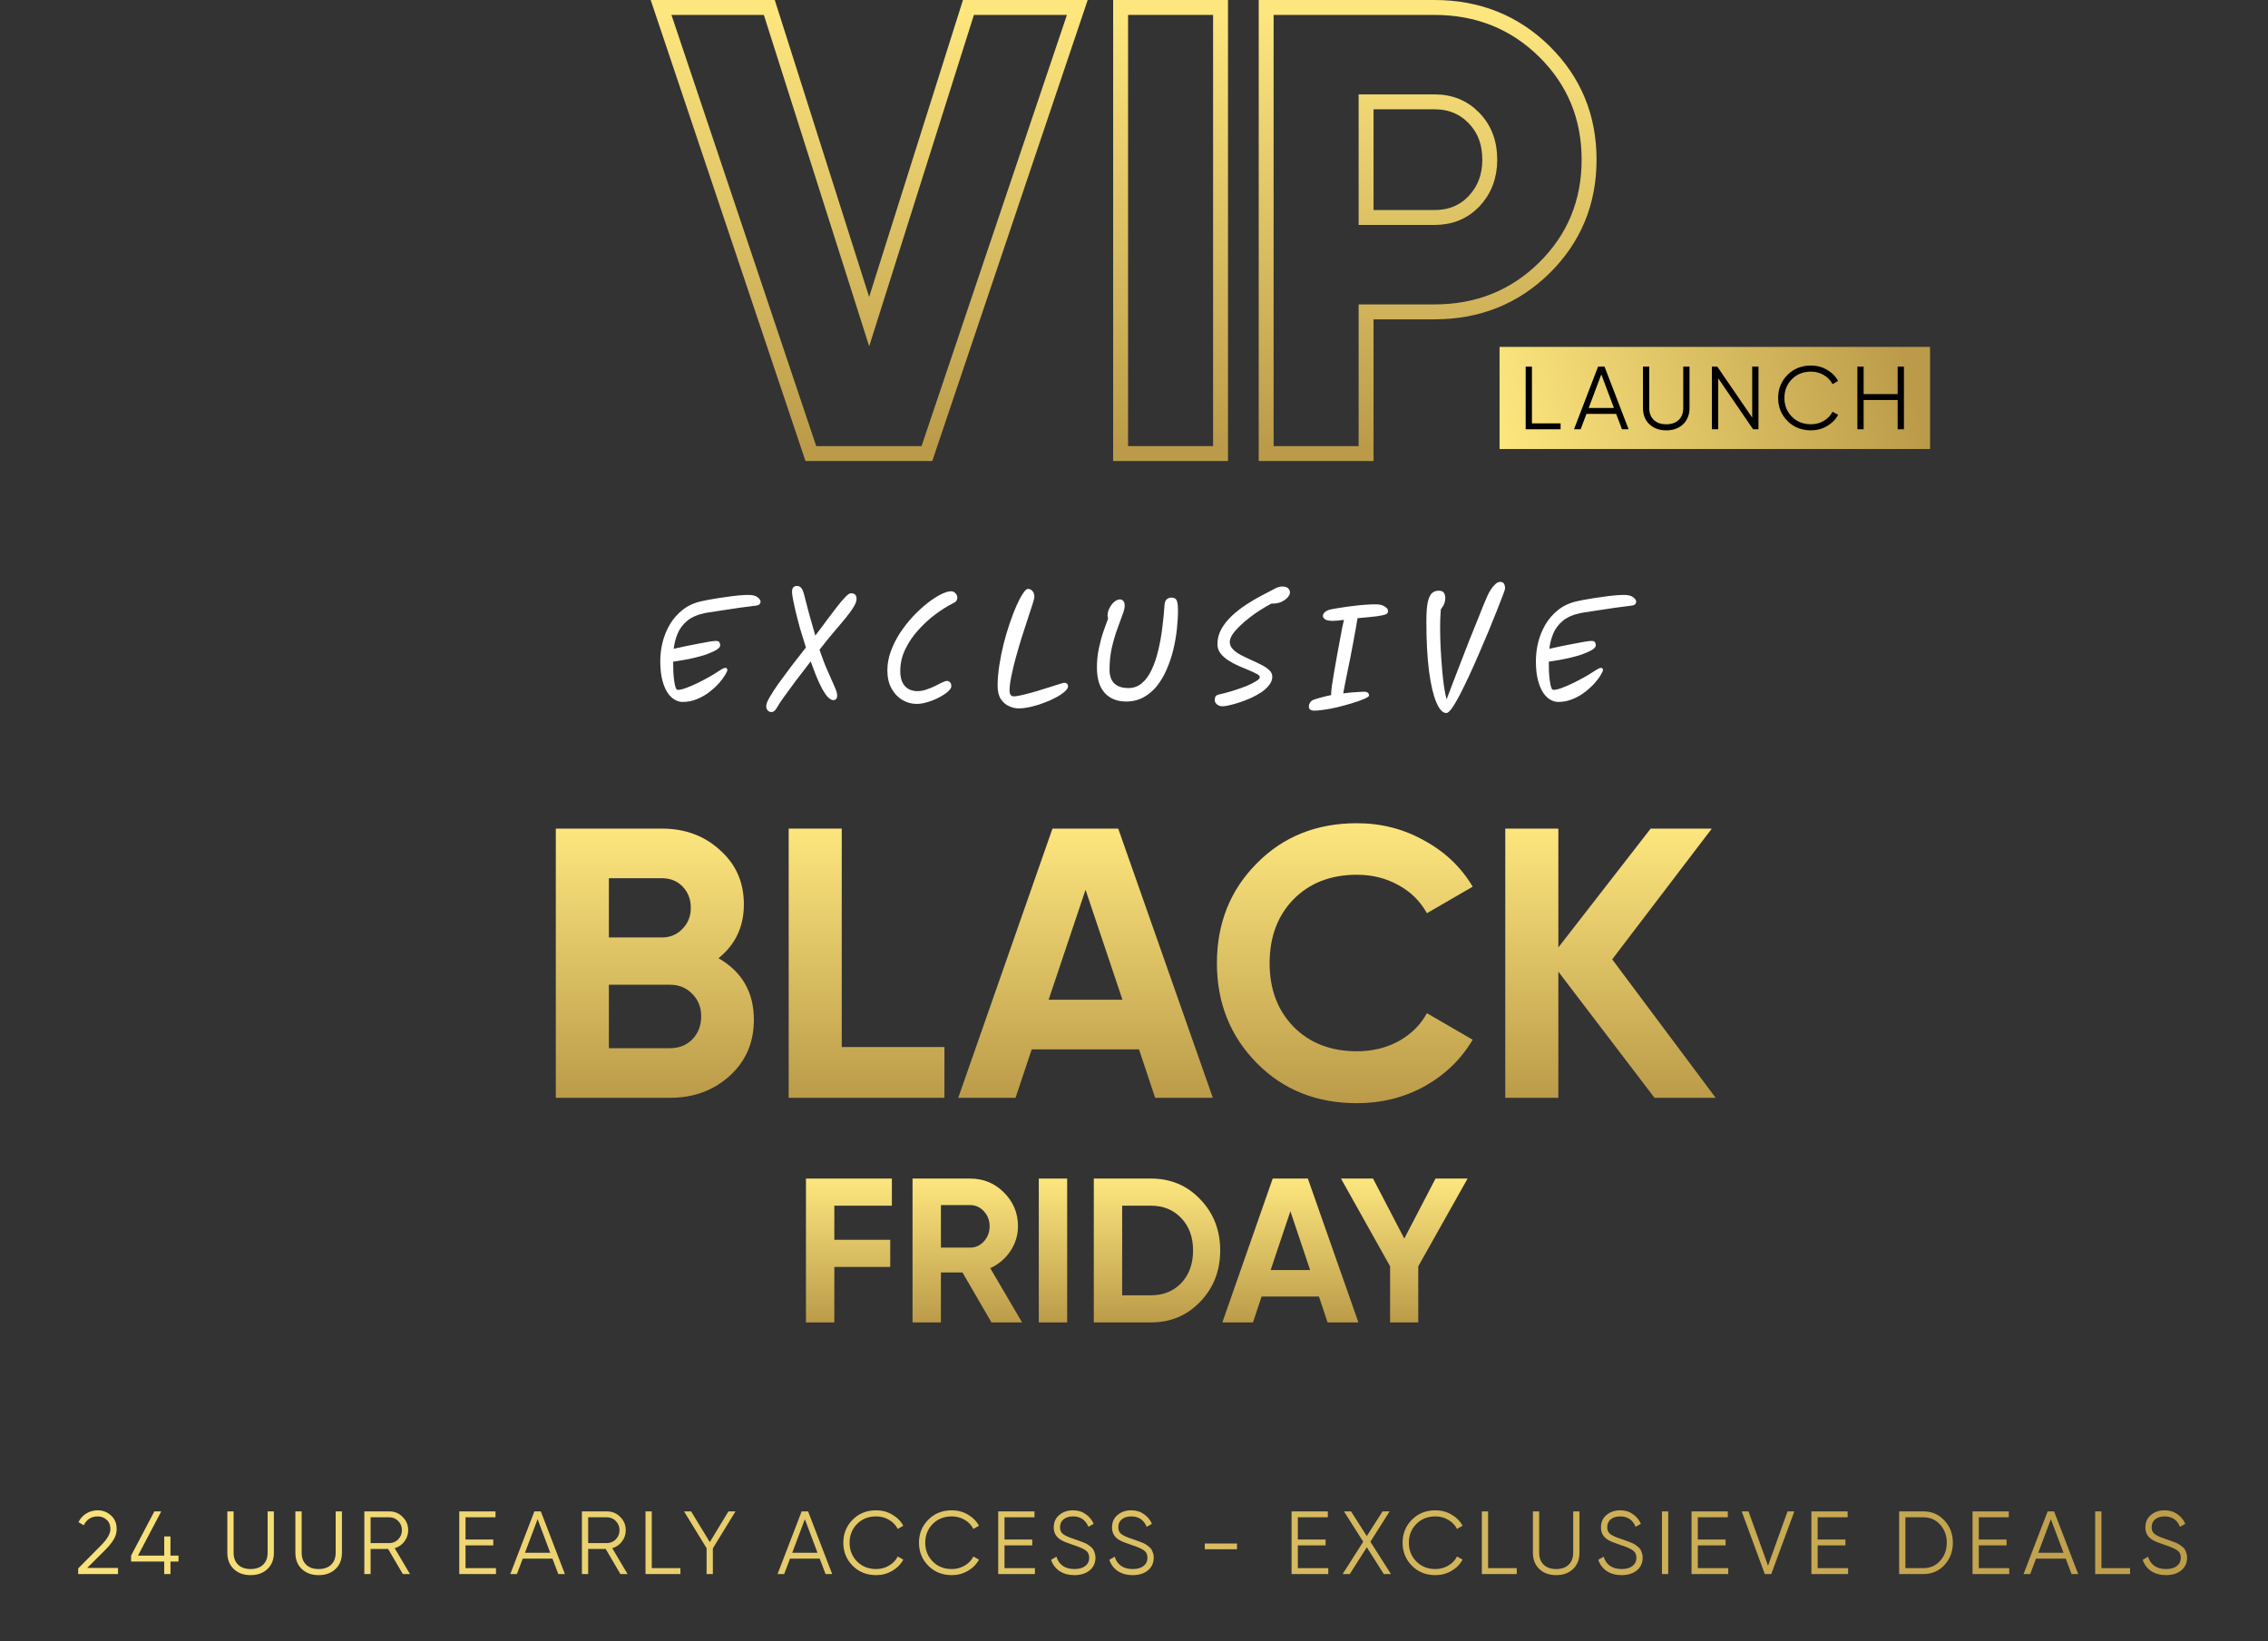 <svg width="608" height="440" viewBox="0 0 608 440" fill="none" xmlns="http://www.w3.org/2000/svg">
<rect x="0" y="0" width="608" height="440" fill="#333333" stroke="none"/>
<path d="M364.218 121.598H366.218V119.598V83.616H384.53C396.15 83.616 406.02 79.683 414.008 71.811C421.995 63.94 425.999 54.23 425.999 42.808C425.999 31.386 421.995 21.677 414.008 13.805C406.02 5.933 396.15 2 384.53 2H341.429H339.429V4V119.598V121.598H341.429H364.218ZM399.375 42.808C399.375 47.282 397.953 50.964 395.136 53.98C392.345 56.862 388.859 58.313 384.53 58.313H366.218V27.303H384.53C388.865 27.303 392.354 28.758 395.148 31.647C397.941 34.538 399.375 38.204 399.375 42.808Z" stroke="url(#paint0_linear_239_47)" stroke-width="4"/>
<path d="M302.411 2H300.411V4V119.598V121.598H302.411H325.201H327.201V119.598V4V2H325.201H302.411Z" stroke="url(#paint1_linear_239_47)" stroke-width="4"/>
<path d="M216.912 120.235L217.37 121.598H218.808H247.047H248.483L248.942 120.237L287.915 4.639L288.805 2H286.02H261.084H259.618L259.177 3.397L233.004 86.225L206.677 3.394L206.234 2H204.771H180H177.219L178.104 4.637L216.912 120.235Z" stroke="url(#paint2_linear_239_47)" stroke-width="4"/>
<rect width="115.402" height="27.376" transform="translate(402 93)" fill="url(#paint3_linear_239_47)"/>
<path d="M508.722 98.288H510.402V115.088H508.722V107.24H499.602V115.088H497.922V98.288H499.602V105.656H508.722V98.288Z" fill="black"/>
<path d="M485.488 115.376C482.944 115.376 480.84 114.536 479.176 112.856C477.512 111.176 476.68 109.12 476.68 106.688C476.68 104.256 477.512 102.2 479.176 100.52C480.84 98.84 482.944 98 485.488 98C487.04 98 488.464 98.376 489.76 99.128C491.056 99.864 492.056 100.864 492.76 102.128L491.272 102.992C490.744 101.968 489.96 101.152 488.92 100.544C487.88 99.936 486.736 99.632 485.488 99.632C483.392 99.632 481.68 100.312 480.352 101.672C479.024 103.032 478.36 104.704 478.36 106.688C478.36 108.672 479.024 110.344 480.352 111.704C481.68 113.064 483.392 113.744 485.488 113.744C486.736 113.744 487.88 113.44 488.92 112.832C489.96 112.224 490.744 111.408 491.272 110.384L492.76 111.224C492.072 112.488 491.072 113.496 489.76 114.248C488.464 115 487.04 115.376 485.488 115.376Z" fill="black"/>
<path d="M469.727 98.288H471.407V115.088H469.967L460.607 101.408V115.088H458.927V98.288H460.367L469.727 111.968V98.288Z" fill="black"/>
<path d="M451.194 113.744C450.042 114.832 448.538 115.376 446.682 115.376C444.826 115.376 443.322 114.832 442.17 113.744C441.018 112.656 440.442 111.2 440.442 109.376V98.288H442.122V109.376C442.122 110.72 442.522 111.784 443.322 112.568C444.122 113.352 445.242 113.744 446.682 113.744C448.122 113.744 449.242 113.352 450.042 112.568C450.842 111.784 451.242 110.72 451.242 109.376V98.288H452.922V109.376C452.922 111.2 452.346 112.656 451.194 113.744Z" fill="black"/>
<path d="M434.818 115.088L433.258 110.96H425.29L423.73 115.088H421.954L428.41 98.288H430.138L436.594 115.088H434.818ZM425.89 109.376H432.658L429.274 100.376L425.89 109.376Z" fill="black"/>
<path d="M410.68 113.504H418.36V115.088H409V98.288H410.68V113.504Z" fill="black"/>
<path d="M20.96 422V420.488L27.008 414.392C28.736 412.664 29.6 411.184 29.6 409.952C29.6 408.88 29.264 408.048 28.592 407.456C27.936 406.848 27.144 406.544 26.216 406.544C24.488 406.544 23.232 407.336 22.448 408.92L21.032 408.08C21.56 407.04 22.28 406.256 23.192 405.728C24.104 405.184 25.112 404.912 26.216 404.912C27.56 404.912 28.736 405.368 29.744 406.28C30.768 407.176 31.28 408.4 31.28 409.952C31.28 410.928 31.008 411.864 30.464 412.76C29.92 413.656 29.152 414.6 28.16 415.592L23.36 420.368H31.64V422H20.96ZM47.861 417.056V418.64H45.701V422H44.021V418.64H35.141V417.056L41.381 405.2H43.229L36.989 417.056H44.021V411.92H45.701V417.056H47.861ZM71.695 420.656C70.543 421.744 69.038 422.288 67.183 422.288C65.326 422.288 63.822 421.744 62.67 420.656C61.519 419.568 60.943 418.112 60.943 416.288V405.2H62.623V416.288C62.623 417.632 63.023 418.696 63.822 419.48C64.623 420.264 65.743 420.656 67.183 420.656C68.623 420.656 69.743 420.264 70.543 419.48C71.343 418.696 71.743 417.632 71.743 416.288V405.2H73.422V416.288C73.422 418.112 72.847 419.568 71.695 420.656ZM89.938 420.656C88.786 421.744 87.282 422.288 85.426 422.288C83.57 422.288 82.066 421.744 80.914 420.656C79.762 419.568 79.186 418.112 79.186 416.288V405.2H80.866V416.288C80.866 417.632 81.266 418.696 82.066 419.48C82.866 420.264 83.986 420.656 85.426 420.656C86.866 420.656 87.986 420.264 88.786 419.48C89.586 418.696 89.986 417.632 89.986 416.288V405.2H91.666V416.288C91.666 418.112 91.09 419.568 89.938 420.656ZM107.99 422L104.054 415.28H99.35V422H97.67V405.2H104.39C105.782 405.2 106.966 405.696 107.942 406.688C108.934 407.664 109.43 408.848 109.43 410.24C109.43 411.376 109.086 412.392 108.398 413.288C107.726 414.168 106.862 414.76 105.806 415.064L109.91 422H107.99ZM99.35 406.784V413.696H104.39C105.318 413.696 106.11 413.36 106.766 412.688C107.422 412 107.75 411.184 107.75 410.24C107.75 409.28 107.422 408.464 106.766 407.792C106.11 407.12 105.318 406.784 104.39 406.784H99.35ZM124.798 420.416H132.958V422H123.118V405.2H132.838V406.784H124.798V412.736H132.238V414.32H124.798V420.416ZM149.663 422L148.103 417.872H140.135L138.575 422H136.799L143.255 405.2H144.983L151.439 422H149.663ZM140.735 416.288H147.503L144.119 407.288L140.735 416.288ZM166.317 422L162.381 415.28H157.677V422H155.997V405.2H162.717C164.109 405.2 165.293 405.696 166.269 406.688C167.261 407.664 167.757 408.848 167.757 410.24C167.757 411.376 167.413 412.392 166.725 413.288C166.053 414.168 165.189 414.76 164.133 415.064L168.237 422H166.317ZM157.677 406.784V413.696H162.717C163.645 413.696 164.437 413.36 165.093 412.688C165.749 412 166.077 411.184 166.077 410.24C166.077 409.28 165.749 408.464 165.093 407.792C164.437 407.12 163.645 406.784 162.717 406.784H157.677ZM174.725 420.416H182.405V422H173.045V405.2H174.725V420.416ZM197.174 405.2L191.102 415.112V422H189.422V415.064L183.374 405.2H185.27L190.286 413.432L195.278 405.2H197.174ZM221.312 422L219.752 417.872H211.784L210.224 422H208.448L214.904 405.2H216.632L223.088 422H221.312ZM212.384 416.288H219.152L215.768 407.288L212.384 416.288ZM234.884 422.288C232.34 422.288 230.236 421.448 228.572 419.768C226.908 418.088 226.076 416.032 226.076 413.6C226.076 411.168 226.908 409.112 228.572 407.432C230.236 405.752 232.34 404.912 234.884 404.912C236.436 404.912 237.86 405.288 239.156 406.04C240.452 406.776 241.452 407.776 242.156 409.04L240.668 409.904C240.14 408.88 239.356 408.064 238.316 407.456C237.276 406.848 236.132 406.544 234.884 406.544C232.788 406.544 231.076 407.224 229.748 408.584C228.42 409.944 227.756 411.616 227.756 413.6C227.756 415.584 228.42 417.256 229.748 418.616C231.076 419.976 232.788 420.656 234.884 420.656C236.132 420.656 237.276 420.352 238.316 419.744C239.356 419.136 240.14 418.32 240.668 417.296L242.156 418.136C241.468 419.4 240.468 420.408 239.156 421.16C237.86 421.912 236.436 422.288 234.884 422.288ZM255.166 422.288C252.622 422.288 250.518 421.448 248.854 419.768C247.19 418.088 246.358 416.032 246.358 413.6C246.358 411.168 247.19 409.112 248.854 407.432C250.518 405.752 252.622 404.912 255.166 404.912C256.718 404.912 258.142 405.288 259.438 406.04C260.734 406.776 261.734 407.776 262.438 409.04L260.95 409.904C260.422 408.88 259.638 408.064 258.598 407.456C257.558 406.848 256.414 406.544 255.166 406.544C253.07 406.544 251.358 407.224 250.03 408.584C248.702 409.944 248.038 411.616 248.038 413.6C248.038 415.584 248.702 417.256 250.03 418.616C251.358 419.976 253.07 420.656 255.166 420.656C256.414 420.656 257.558 420.352 258.598 419.744C259.638 419.136 260.422 418.32 260.95 417.296L262.438 418.136C261.75 419.4 260.75 420.408 259.438 421.16C258.142 421.912 256.718 422.288 255.166 422.288ZM269.281 420.416H277.441V422H267.601V405.2H277.321V406.784H269.281V412.736H276.721V414.32H269.281V420.416ZM288.008 422.288C286.472 422.288 285.152 421.928 284.048 421.208C282.96 420.472 282.2 419.464 281.768 418.184L283.208 417.344C283.512 418.384 284.072 419.2 284.888 419.792C285.704 420.368 286.752 420.656 288.032 420.656C289.28 420.656 290.248 420.384 290.936 419.84C291.64 419.28 291.992 418.544 291.992 417.632C291.992 416.752 291.672 416.088 291.032 415.64C290.392 415.192 289.336 414.728 287.864 414.248C286.12 413.672 284.968 413.208 284.408 412.856C283.128 412.088 282.488 410.976 282.488 409.52C282.488 408.096 282.984 406.976 283.976 406.16C284.968 405.328 286.192 404.912 287.648 404.912C288.96 404.912 290.096 405.256 291.056 405.944C292.016 406.616 292.728 407.48 293.192 408.536L291.776 409.328C291.008 407.472 289.632 406.544 287.648 406.544C286.608 406.544 285.768 406.8 285.128 407.312C284.488 407.824 284.168 408.536 284.168 409.448C284.168 410.28 284.456 410.904 285.032 411.32C285.608 411.736 286.56 412.16 287.888 412.592C288.496 412.8 288.928 412.952 289.184 413.048C289.456 413.128 289.84 413.272 290.336 413.48C290.848 413.672 291.224 413.848 291.464 414.008C291.704 414.152 291.992 414.36 292.328 414.632C292.68 414.888 292.928 415.152 293.072 415.424C293.232 415.68 293.368 416 293.48 416.384C293.608 416.752 293.672 417.152 293.672 417.584C293.672 419.008 293.152 420.152 292.112 421.016C291.072 421.864 289.704 422.288 288.008 422.288ZM303.627 422.288C302.091 422.288 300.771 421.928 299.667 421.208C298.579 420.472 297.819 419.464 297.387 418.184L298.827 417.344C299.131 418.384 299.691 419.2 300.507 419.792C301.323 420.368 302.371 420.656 303.651 420.656C304.899 420.656 305.867 420.384 306.555 419.84C307.259 419.28 307.611 418.544 307.611 417.632C307.611 416.752 307.291 416.088 306.651 415.64C306.011 415.192 304.955 414.728 303.483 414.248C301.739 413.672 300.587 413.208 300.027 412.856C298.747 412.088 298.107 410.976 298.107 409.52C298.107 408.096 298.603 406.976 299.595 406.16C300.587 405.328 301.811 404.912 303.267 404.912C304.579 404.912 305.715 405.256 306.675 405.944C307.635 406.616 308.347 407.48 308.811 408.536L307.395 409.328C306.627 407.472 305.251 406.544 303.267 406.544C302.227 406.544 301.387 406.8 300.747 407.312C300.107 407.824 299.787 408.536 299.787 409.448C299.787 410.28 300.075 410.904 300.651 411.32C301.227 411.736 302.179 412.16 303.507 412.592C304.115 412.8 304.547 412.952 304.803 413.048C305.075 413.128 305.459 413.272 305.955 413.48C306.467 413.672 306.843 413.848 307.083 414.008C307.323 414.152 307.611 414.36 307.947 414.632C308.299 414.888 308.547 415.152 308.691 415.424C308.851 415.68 308.987 416 309.099 416.384C309.227 416.752 309.291 417.152 309.291 417.584C309.291 419.008 308.771 420.152 307.731 421.016C306.691 421.864 305.323 422.288 303.627 422.288ZM322.975 415.352V413.816H331.615V415.352H322.975ZM347.923 420.416H356.083V422H346.243V405.2H355.963V406.784H347.923V412.736H355.363V414.32H347.923V420.416ZM372.89 422H370.97L366.41 414.824L361.85 422H359.93L365.45 413.336L360.29 405.2H362.186L366.41 411.824L370.634 405.2H372.53L367.37 413.336L372.89 422ZM384.813 422.288C382.269 422.288 380.165 421.448 378.501 419.768C376.837 418.088 376.005 416.032 376.005 413.6C376.005 411.168 376.837 409.112 378.501 407.432C380.165 405.752 382.269 404.912 384.813 404.912C386.365 404.912 387.789 405.288 389.085 406.04C390.381 406.776 391.381 407.776 392.085 409.04L390.597 409.904C390.069 408.88 389.285 408.064 388.245 407.456C387.205 406.848 386.061 406.544 384.813 406.544C382.717 406.544 381.005 407.224 379.677 408.584C378.349 409.944 377.685 411.616 377.685 413.6C377.685 415.584 378.349 417.256 379.677 418.616C381.005 419.976 382.717 420.656 384.813 420.656C386.061 420.656 387.205 420.352 388.245 419.744C389.285 419.136 390.069 418.32 390.597 417.296L392.085 418.136C391.397 419.4 390.397 420.408 389.085 421.16C387.789 421.912 386.365 422.288 384.813 422.288ZM398.928 420.416H406.608V422H397.248V405.2H398.928V420.416ZM421.691 420.656C420.539 421.744 419.035 422.288 417.179 422.288C415.323 422.288 413.819 421.744 412.667 420.656C411.515 419.568 410.939 418.112 410.939 416.288V405.2H412.619V416.288C412.619 417.632 413.019 418.696 413.819 419.48C414.619 420.264 415.739 420.656 417.179 420.656C418.619 420.656 419.739 420.264 420.539 419.48C421.339 418.696 421.739 417.632 421.739 416.288V405.2H423.419V416.288C423.419 418.112 422.843 419.568 421.691 420.656ZM434.703 422.288C433.167 422.288 431.847 421.928 430.743 421.208C429.655 420.472 428.895 419.464 428.463 418.184L429.903 417.344C430.207 418.384 430.767 419.2 431.583 419.792C432.399 420.368 433.447 420.656 434.727 420.656C435.975 420.656 436.943 420.384 437.631 419.84C438.335 419.28 438.687 418.544 438.687 417.632C438.687 416.752 438.367 416.088 437.727 415.64C437.087 415.192 436.031 414.728 434.559 414.248C432.815 413.672 431.663 413.208 431.103 412.856C429.823 412.088 429.183 410.976 429.183 409.52C429.183 408.096 429.679 406.976 430.671 406.16C431.663 405.328 432.887 404.912 434.343 404.912C435.655 404.912 436.791 405.256 437.751 405.944C438.711 406.616 439.423 407.48 439.887 408.536L438.471 409.328C437.703 407.472 436.327 406.544 434.343 406.544C433.303 406.544 432.463 406.8 431.823 407.312C431.183 407.824 430.863 408.536 430.863 409.448C430.863 410.28 431.151 410.904 431.727 411.32C432.303 411.736 433.255 412.16 434.583 412.592C435.191 412.8 435.623 412.952 435.879 413.048C436.151 413.128 436.535 413.272 437.031 413.48C437.543 413.672 437.919 413.848 438.159 414.008C438.399 414.152 438.687 414.36 439.023 414.632C439.375 414.888 439.623 415.152 439.767 415.424C439.927 415.68 440.063 416 440.175 416.384C440.303 416.752 440.367 417.152 440.367 417.584C440.367 419.008 439.847 420.152 438.807 421.016C437.767 421.864 436.399 422.288 434.703 422.288ZM445.534 405.2H447.214V422H445.534V405.2ZM455.145 420.416H463.305V422H453.465V405.2H463.185V406.784H455.145V412.736H462.585V414.32H455.145V420.416ZM473.104 422L466.912 405.2H468.736L473.968 419.768L479.2 405.2H481.024L474.832 422H473.104ZM487.273 420.416H495.433V422H485.593V405.2H495.313V406.784H487.273V412.736H494.713V414.32H487.273V420.416ZM515.6 405.2C517.888 405.2 519.776 406.016 521.264 407.648C522.768 409.264 523.52 411.248 523.52 413.6C523.52 415.952 522.768 417.944 521.264 419.576C519.776 421.192 517.888 422 515.6 422H509.12V405.2H515.6ZM515.6 420.416C517.44 420.416 518.944 419.76 520.112 418.448C521.296 417.136 521.888 415.52 521.888 413.6C521.888 411.68 521.296 410.064 520.112 408.752C518.944 407.44 517.44 406.784 515.6 406.784H510.8V420.416H515.6ZM530.473 420.416H538.633V422H528.793V405.2H538.513V406.784H530.473V412.736H537.913V414.32H530.473V420.416ZM555.338 422L553.778 417.872H545.81L544.25 422H542.474L548.93 405.2H550.658L557.114 422H555.338ZM546.41 416.288H553.178L549.794 407.288L546.41 416.288ZM563.352 420.416H571.032V422H561.672V405.2H563.352V420.416ZM580.648 422.288C579.112 422.288 577.792 421.928 576.688 421.208C575.6 420.472 574.84 419.464 574.408 418.184L575.848 417.344C576.152 418.384 576.712 419.2 577.528 419.792C578.344 420.368 579.392 420.656 580.672 420.656C581.92 420.656 582.888 420.384 583.576 419.84C584.28 419.28 584.632 418.544 584.632 417.632C584.632 416.752 584.312 416.088 583.672 415.64C583.032 415.192 581.976 414.728 580.504 414.248C578.76 413.672 577.608 413.208 577.048 412.856C575.768 412.088 575.128 410.976 575.128 409.52C575.128 408.096 575.624 406.976 576.616 406.16C577.608 405.328 578.832 404.912 580.288 404.912C581.6 404.912 582.736 405.256 583.696 405.944C584.656 406.616 585.368 407.48 585.832 408.536L584.416 409.328C583.648 407.472 582.272 406.544 580.288 406.544C579.248 406.544 578.408 406.8 577.768 407.312C577.128 407.824 576.808 408.536 576.808 409.448C576.808 410.28 577.096 410.904 577.672 411.32C578.248 411.736 579.2 412.16 580.528 412.592C581.136 412.8 581.568 412.952 581.824 413.048C582.096 413.128 582.48 413.272 582.976 413.48C583.488 413.672 583.864 413.848 584.104 414.008C584.344 414.152 584.632 414.36 584.968 414.632C585.32 414.888 585.568 415.152 585.712 415.424C585.872 415.68 586.008 416 586.12 416.384C586.248 416.752 586.312 417.152 586.312 417.584C586.312 419.008 585.792 420.152 584.752 421.016C583.712 421.864 582.344 422.288 580.648 422.288Z" fill="url(#paint4_linear_239_47)"/>
<path d="M459.928 294.32H443.535L417.759 260.502V294.32H403.531V222.149H417.759V254.007L442.504 222.149H458.897L432.193 257.203L459.928 294.32Z" fill="url(#paint5_linear_239_47)"/>
<path d="M363.758 295.763C352.898 295.763 343.929 292.154 336.849 284.937C329.769 277.72 326.229 268.819 326.229 258.234C326.229 247.58 329.769 238.679 336.849 231.531C343.929 224.314 352.898 220.705 363.758 220.705C370.288 220.705 376.302 222.252 381.801 225.345C387.369 228.369 391.699 232.493 394.792 237.717L382.523 244.831C380.736 241.6 378.193 239.091 374.893 237.304C371.594 235.449 367.882 234.521 363.758 234.521C356.747 234.521 351.077 236.72 346.747 241.119C342.485 245.518 340.354 251.223 340.354 258.234C340.354 265.176 342.485 270.847 346.747 275.246C351.077 279.645 356.747 281.844 363.758 281.844C367.882 281.844 371.594 280.951 374.893 279.163C378.261 277.308 380.804 274.799 382.523 271.637L394.792 278.751C391.699 283.975 387.403 288.133 381.904 291.226C376.405 294.251 370.357 295.763 363.758 295.763Z" fill="url(#paint6_linear_239_47)"/>
<path d="M309.672 294.32L305.341 281.329H276.576L272.246 294.32H256.884L282.144 222.149H299.774L325.137 294.32H309.672ZM281.113 268.029H300.908L291.01 238.542L281.113 268.029Z" fill="url(#paint7_linear_239_47)"/>
<path d="M225.653 280.71H253.181V294.32H211.425V222.149H225.653V280.71Z" fill="url(#paint8_linear_239_47)"/>
<path d="M192.612 256.894C198.935 260.537 202.097 266.035 202.097 273.39C202.097 279.507 199.932 284.525 195.602 288.443C191.272 292.361 185.945 294.32 179.621 294.32H149V222.149H177.456C183.642 222.149 188.831 224.073 193.024 227.922C197.286 231.703 199.417 236.548 199.417 242.46C199.417 248.44 197.148 253.251 192.612 256.894ZM177.456 235.449H163.228V251.326H177.456C179.655 251.326 181.477 250.57 182.92 249.058C184.432 247.546 185.189 245.656 185.189 243.388C185.189 241.119 184.467 239.229 183.023 237.717C181.58 236.205 179.724 235.449 177.456 235.449ZM179.621 281.019C182.027 281.019 184.02 280.229 185.601 278.648C187.182 276.999 187.972 274.937 187.972 272.462C187.972 270.056 187.182 268.063 185.601 266.482C184.02 264.833 182.027 264.008 179.621 264.008H163.228V281.019H179.621Z" fill="url(#paint9_linear_239_47)"/>
<path d="M393.429 315.97L380.205 339.498V354.54H372.656V339.498L359.487 315.97H368.083L376.458 332.059L384.833 315.97H393.429Z" fill="url(#paint10_linear_239_47)"/>
<path d="M355.897 354.54L353.582 347.598H338.21L335.895 354.54H327.686L341.185 315.97H350.607L364.162 354.54H355.897ZM340.634 340.49H351.213L345.924 324.731L340.634 340.49Z" fill="url(#paint11_linear_239_47)"/>
<path d="M308.54 315.97C313.83 315.97 318.238 317.825 321.764 321.535C325.328 325.245 327.109 329.819 327.109 335.255C327.109 340.692 325.328 345.265 321.764 348.975C318.238 352.685 313.83 354.54 308.54 354.54H293.223V315.97H308.54ZM308.54 347.267C311.883 347.267 314.601 346.165 316.695 343.961C318.789 341.72 319.836 338.818 319.836 335.255C319.836 331.692 318.789 328.808 316.695 326.604C314.601 324.364 311.883 323.243 308.54 323.243H300.826V347.267H308.54Z" fill="url(#paint12_linear_239_47)"/>
<path d="M278.478 315.97H286.081V354.54H278.478V315.97Z" fill="url(#paint13_linear_239_47)"/>
<path d="M265.791 354.54L258.022 341.151H252.237V354.54H244.633V315.97H260.061C263.624 315.97 266.654 317.219 269.152 319.717C271.65 322.215 272.899 325.227 272.899 328.753C272.899 331.141 272.219 333.363 270.86 335.42C269.501 337.441 267.701 338.965 265.461 339.994L274.001 354.54H265.791ZM252.237 323.078V334.484H260.061C261.493 334.484 262.724 333.933 263.752 332.831C264.781 331.692 265.295 330.333 265.295 328.753C265.295 327.174 264.781 325.833 263.752 324.731C262.724 323.629 261.493 323.078 260.061 323.078H252.237Z" fill="url(#paint14_linear_239_47)"/>
<path d="M239.092 323.243H223.664V332.39H238.651V339.663H223.664V354.54H216.061V315.97H239.092V323.243Z" fill="url(#paint15_linear_239_47)"/>
<path d="M417.681 188.19C417.054 188.19 416.39 188.002 415.688 187.626C414.986 187.25 414.334 186.635 413.732 185.783C413.156 184.931 412.679 183.802 412.303 182.399C411.927 180.995 411.739 179.265 411.739 177.209C411.739 175.58 411.94 173.925 412.341 172.245C412.767 170.541 413.419 168.936 414.296 167.432C415.199 165.903 416.352 164.586 417.756 163.483C419.185 162.355 420.915 161.578 422.945 161.152C423.823 160.951 424.813 160.763 425.916 160.588C427.044 160.387 428.185 160.212 429.338 160.061C430.517 159.886 431.62 159.748 432.647 159.648C433.7 159.547 434.59 159.497 435.317 159.497C436.496 159.497 437.336 159.71 437.837 160.137C438.363 160.538 438.627 160.926 438.627 161.302C438.627 161.553 438.526 161.791 438.326 162.017C438.125 162.217 437.737 162.343 437.16 162.393C436.934 162.418 436.458 162.481 435.731 162.581C435.004 162.656 434.127 162.769 433.099 162.919C432.071 163.07 430.993 163.233 429.865 163.408C428.762 163.559 427.684 163.722 426.631 163.897C425.603 164.047 424.713 164.185 423.961 164.311C421.88 164.712 420.238 165.401 419.035 166.379C417.831 167.357 416.954 168.51 416.402 169.839C415.851 171.167 415.5 172.534 415.349 173.938C416.352 173.712 417.443 173.474 418.621 173.223C419.824 172.972 420.977 172.747 422.081 172.546C423.184 172.321 424.136 172.145 424.938 172.02C425.766 171.894 426.317 171.832 426.593 171.832C427.12 171.832 427.445 171.944 427.571 172.17C427.721 172.396 427.796 172.684 427.796 173.035C427.796 173.712 426.693 174.464 424.487 175.291C422.306 176.119 419.21 176.821 415.199 177.397C415.199 178.25 415.211 179.127 415.237 180.029C415.287 180.907 415.362 181.722 415.462 182.474C415.562 183.226 415.688 183.828 415.838 184.279C415.989 184.73 416.189 184.956 416.44 184.956C417.016 184.956 417.769 184.78 418.696 184.429C419.649 184.078 420.639 183.652 421.667 183.151C422.695 182.649 423.635 182.16 424.487 181.684C425.365 181.208 426.004 180.832 426.405 180.556C426.881 180.255 427.395 179.929 427.947 179.578C428.498 179.227 428.912 179.052 429.188 179.052C429.539 179.052 429.714 179.252 429.714 179.653C429.714 179.879 429.514 180.318 429.113 180.97C428.737 181.621 428.185 182.361 427.458 183.188C426.731 183.99 425.866 184.78 424.863 185.557C423.886 186.309 422.782 186.936 421.554 187.438C420.351 187.939 419.06 188.19 417.681 188.19Z" fill="white"/>
<path d="M387.719 191.16C386.766 191.16 385.876 190.208 385.049 188.302C384.247 186.422 383.595 183.652 383.093 179.992C382.617 176.307 382.379 171.819 382.379 166.529C382.379 164.298 382.504 162.593 382.755 161.415C383.031 160.237 383.407 159.435 383.883 159.008C384.384 158.582 384.974 158.369 385.651 158.369C386.378 158.369 386.854 158.557 387.079 158.933C387.33 159.309 387.456 159.786 387.456 160.362C387.456 160.763 387.38 161.202 387.23 161.678C387.08 162.13 386.754 162.694 386.252 163.371C386.202 164.273 386.152 165.113 386.102 165.89C386.077 166.667 386.064 167.457 386.064 168.259C386.064 170.114 386.114 171.995 386.215 173.9C386.315 175.805 386.44 177.635 386.591 179.39C386.741 181.145 386.917 182.724 387.117 184.128C387.343 185.532 387.568 186.66 387.794 187.513C388.245 186.309 388.797 184.855 389.449 183.151C390.1 181.446 390.802 179.628 391.554 177.698C392.307 175.742 393.059 173.8 393.811 171.869C394.588 169.939 395.315 168.134 395.992 166.454C396.669 164.749 397.245 163.308 397.722 162.13C398.223 160.926 398.574 160.111 398.775 159.685C399.025 159.134 399.326 158.582 399.677 158.031C400.053 157.454 400.454 156.978 400.88 156.602C401.307 156.201 401.745 156 402.197 156C403.049 156 403.475 156.602 403.475 157.805C403.475 157.955 403.275 158.557 402.873 159.61C402.497 160.638 401.971 161.992 401.294 163.671C400.642 165.326 399.903 167.156 399.075 169.162C398.248 171.142 397.383 173.173 396.481 175.254C395.603 177.284 394.726 179.252 393.848 181.158C392.971 183.038 392.144 184.73 391.366 186.234C390.589 187.738 389.887 188.929 389.261 189.807C388.634 190.709 388.12 191.16 387.719 191.16Z" fill="white"/>
<path d="M357.345 166.454C356.267 166.454 355.54 166.304 355.164 166.003C354.813 165.702 354.637 165.414 354.637 165.138C354.637 164.737 354.838 164.373 355.239 164.047C355.665 163.722 356.179 163.496 356.781 163.371C357.508 163.22 358.385 163.07 359.413 162.919C360.466 162.744 361.557 162.593 362.685 162.468C363.813 162.318 364.916 162.205 365.994 162.13C367.072 162.054 368.012 162.017 368.814 162.017C369.867 162.017 370.67 162.217 371.221 162.619C371.798 162.995 372.086 163.346 372.086 163.671C372.086 163.697 372.086 163.747 372.086 163.822C372.086 164.022 372.048 164.198 371.973 164.348C371.898 164.499 371.647 164.649 371.221 164.8C370.82 164.925 370.131 165.063 369.153 165.213C368.2 165.339 366.846 165.476 365.092 165.627C364.741 165.652 364.352 165.69 363.926 165.74C363.825 166.417 363.675 167.307 363.475 168.41C363.274 169.513 363.048 170.741 362.798 172.095C362.547 173.449 362.284 174.84 362.008 176.269C361.732 177.673 361.456 179.014 361.181 180.293C360.93 181.571 360.704 182.699 360.504 183.677C360.328 184.655 360.19 185.394 360.09 185.896C361.394 185.72 362.547 185.607 363.55 185.557C364.578 185.482 365.267 185.445 365.618 185.445C366.546 185.445 367.009 185.796 367.009 186.497C367.009 186.698 366.583 186.986 365.731 187.362C364.878 187.738 363.788 188.127 362.459 188.528C361.13 188.929 359.752 189.305 358.323 189.656C357.144 189.932 355.979 190.145 354.825 190.296C353.697 190.446 352.883 190.521 352.381 190.521C351.83 190.521 351.441 190.421 351.215 190.22C350.99 190.045 350.877 189.782 350.877 189.431C350.877 189.08 350.977 188.729 351.178 188.378C351.403 188.027 351.704 187.776 352.08 187.626C352.757 187.375 353.509 187.149 354.337 186.949C355.164 186.723 356.004 186.523 356.856 186.347C356.856 186.222 356.856 186.071 356.856 185.896C356.856 185.545 356.919 184.88 357.044 183.903C357.195 182.925 357.383 181.759 357.608 180.406C357.834 179.027 358.085 177.598 358.36 176.119C358.636 174.614 358.899 173.185 359.15 171.832C359.401 170.453 359.626 169.262 359.827 168.259C360.027 167.231 360.178 166.542 360.278 166.191C359.651 166.266 359.087 166.329 358.586 166.379C358.085 166.429 357.671 166.454 357.345 166.454Z" fill="white"/>
<path d="M327.761 189.355C327.134 189.355 326.62 189.18 326.219 188.829C325.843 188.503 325.655 188.139 325.655 187.738C325.655 187.287 325.718 186.949 325.843 186.723C325.994 186.472 326.307 186.297 326.783 186.197C327.962 185.921 329.178 185.595 330.431 185.219C331.71 184.818 332.9 184.404 334.004 183.978C335.107 183.527 335.997 183.088 336.673 182.662C337.375 182.236 337.726 181.859 337.726 181.534C337.726 181.233 337.451 180.944 336.899 180.669C336.348 180.368 335.646 180.042 334.793 179.691C333.941 179.34 333.026 178.951 332.048 178.525C331.07 178.099 330.155 177.61 329.303 177.059C328.451 176.507 327.749 175.88 327.197 175.178C326.646 174.451 326.37 173.624 326.37 172.696C326.37 171.242 326.721 169.889 327.423 168.635C328.15 167.357 329.09 166.178 330.243 165.1C331.396 164.022 332.662 163.032 334.041 162.13C335.445 161.202 336.824 160.387 338.178 159.685C339.556 158.958 340.785 158.319 341.863 157.767C342.214 157.567 342.552 157.429 342.878 157.354C343.204 157.279 343.492 157.241 343.743 157.241C344.47 157.241 344.997 157.404 345.323 157.73C345.648 158.056 345.811 158.432 345.811 158.858C345.811 159.209 345.623 159.623 345.247 160.099C344.871 160.55 344.332 160.951 343.63 161.302C342.928 161.653 342.089 161.829 341.111 161.829H340.81C339.958 162.28 339.03 162.819 338.027 163.446C337.024 164.072 336.034 164.762 335.056 165.514C334.079 166.266 333.176 167.043 332.349 167.845C331.547 168.623 330.895 169.375 330.393 170.102C329.917 170.829 329.679 171.493 329.679 172.095C329.679 172.822 329.955 173.474 330.506 174.05C331.058 174.627 331.76 175.141 332.612 175.592C333.49 176.043 334.405 176.482 335.357 176.908C336.335 177.334 337.25 177.773 338.102 178.224C338.98 178.651 339.694 179.127 340.246 179.653C340.797 180.155 341.073 180.744 341.073 181.421C341.073 182.198 340.797 182.937 340.246 183.639C339.719 184.341 339.017 184.993 338.14 185.595C337.263 186.171 336.297 186.698 335.244 187.174C334.217 187.626 333.201 188.014 332.198 188.34C331.196 188.666 330.293 188.917 329.491 189.092C328.714 189.268 328.137 189.355 327.761 189.355Z" fill="white"/>
<path d="M315.792 163.558C315.792 165.188 315.692 166.918 315.491 168.748C315.291 170.578 314.965 172.421 314.514 174.276C314.062 176.106 313.473 177.848 312.746 179.503C312.044 181.132 311.179 182.599 310.151 183.903C309.124 185.181 307.92 186.196 306.541 186.949C305.188 187.701 303.633 188.077 301.878 188.077C299.472 188.077 297.566 187.312 296.163 185.783C294.759 184.254 294.057 181.96 294.057 178.901C294.057 177.171 294.232 175.479 294.583 173.825C294.934 172.145 295.348 170.616 295.824 169.237C296.3 167.858 296.714 166.717 297.065 165.815C296.965 165.614 296.915 165.376 296.915 165.1C296.915 164.348 297.09 163.646 297.441 162.994C297.792 162.318 298.218 161.766 298.72 161.34C299.246 160.914 299.747 160.701 300.224 160.701C300.6 160.701 300.901 160.838 301.126 161.114C301.377 161.39 301.502 161.816 301.502 162.393C301.502 163.019 301.289 163.872 300.863 164.95C300.462 166.028 299.998 167.306 299.472 168.786C298.945 170.24 298.469 171.882 298.043 173.712C297.642 175.517 297.441 177.46 297.441 179.54C297.441 181.145 297.867 182.373 298.72 183.226C299.572 184.053 300.838 184.467 302.518 184.467C303.897 184.467 305.1 184.028 306.128 183.151C307.156 182.273 308.021 181.082 308.722 179.578C309.449 178.049 310.039 176.319 310.49 174.389C310.966 172.458 311.33 170.44 311.58 168.334C311.856 166.228 312.057 164.16 312.182 162.13C312.232 161.478 312.42 161.001 312.746 160.701C313.097 160.375 313.523 160.212 314.025 160.212C314.401 160.212 314.714 160.287 314.965 160.437C315.241 160.563 315.441 160.863 315.567 161.34C315.717 161.816 315.792 162.556 315.792 163.558Z" fill="white"/>
<path d="M273.007 189.919C272.205 189.919 271.365 189.719 270.487 189.318C269.635 188.942 268.908 188.315 268.306 187.437C267.73 186.535 267.441 185.344 267.441 183.865C267.441 182.135 267.592 180.305 267.893 178.375C268.194 176.444 268.582 174.514 269.058 172.584C269.56 170.628 270.111 168.773 270.713 167.018C271.315 165.263 271.916 163.696 272.518 162.317C273.145 160.939 273.721 159.861 274.248 159.083C274.774 158.281 275.213 157.88 275.564 157.88C276.04 157.88 276.441 158.068 276.767 158.444C277.118 158.82 277.294 159.347 277.294 160.024C277.294 160.299 277.131 160.951 276.805 161.979C276.479 162.982 276.065 164.248 275.564 165.777C275.063 167.306 274.524 168.961 273.947 170.741C273.395 172.521 272.869 174.313 272.368 176.118C271.866 177.923 271.453 179.628 271.127 181.233C270.801 182.837 270.638 184.203 270.638 185.332C270.638 185.657 270.726 185.971 270.901 186.272C271.077 186.547 271.365 186.685 271.766 186.685C272.317 186.685 273.107 186.56 274.135 186.309C275.188 186.059 276.329 185.758 277.557 185.407C278.785 185.031 279.964 184.667 281.092 184.316C282.22 183.965 283.173 183.664 283.95 183.414C284.727 183.163 285.166 183.038 285.266 183.038C285.567 183.038 285.818 183.125 286.018 183.301C286.219 183.451 286.319 183.689 286.319 184.015C286.319 184.416 286.018 184.88 285.416 185.407C284.84 185.933 284.063 186.46 283.085 186.986C282.132 187.513 281.067 187.989 279.889 188.415C278.71 188.866 277.519 189.23 276.316 189.506C275.138 189.781 274.035 189.919 273.007 189.919Z" fill="white"/>
<path d="M253.865 182.549C254.141 182.549 254.404 182.662 254.654 182.887C254.905 183.113 255.031 183.476 255.031 183.978C255.031 184.379 254.73 184.855 254.128 185.407C253.526 185.933 252.749 186.447 251.797 186.949C250.869 187.45 249.866 187.864 248.788 188.19C247.71 188.541 246.695 188.716 245.742 188.716C244.388 188.716 243.11 188.365 241.907 187.663C240.728 186.961 239.763 185.946 239.011 184.617C238.259 183.263 237.883 181.621 237.883 179.691C237.883 177.986 238.196 176.281 238.823 174.577C239.45 172.872 240.277 171.23 241.305 169.651C242.358 168.071 243.511 166.605 244.764 165.251C246.043 163.897 247.322 162.719 248.6 161.716C249.879 160.713 251.07 159.936 252.173 159.384C253.301 158.808 254.228 158.52 254.955 158.52C255.457 158.52 255.858 158.708 256.159 159.084C256.485 159.435 256.648 159.823 256.648 160.249C256.648 160.5 256.572 160.751 256.422 161.001C256.297 161.252 256.071 161.453 255.745 161.603C254.115 162.405 252.461 163.433 250.781 164.687C249.102 165.94 247.547 167.369 246.118 168.974C244.689 170.553 243.536 172.27 242.659 174.125C241.781 175.956 241.342 177.886 241.342 179.917C241.342 181.671 241.756 183.013 242.583 183.94C243.411 184.843 244.539 185.294 245.968 185.294C246.72 185.294 247.497 185.156 248.299 184.88C249.127 184.605 249.904 184.291 250.631 183.94C251.383 183.564 252.035 183.238 252.586 182.963C253.163 182.687 253.589 182.549 253.865 182.549Z" fill="white"/>
<path d="M223.343 187.701C223.017 187.701 222.591 187.475 222.064 187.024C221.563 186.548 220.974 185.695 220.297 184.467C219.72 183.364 219.194 182.21 218.717 181.007C218.241 179.804 217.777 178.575 217.326 177.322C215.922 179.127 214.593 180.857 213.34 182.511C212.111 184.166 211.046 185.62 210.143 186.873C209.266 188.102 208.664 189.017 208.338 189.619C208.213 189.869 208.013 190.145 207.737 190.446C207.461 190.747 207.148 190.897 206.797 190.897C206.396 190.897 206.057 190.747 205.781 190.446C205.531 190.145 205.405 189.756 205.405 189.28C205.405 188.779 205.706 188.002 206.308 186.949C206.935 185.871 207.749 184.617 208.752 183.188C209.78 181.759 210.921 180.217 212.174 178.563C213.453 176.908 214.744 175.254 216.047 173.599C215.496 171.869 214.982 170.202 214.506 168.598C214.054 166.968 213.666 165.476 213.34 164.123C213.014 162.744 212.763 161.591 212.588 160.663C212.412 159.735 212.325 159.109 212.325 158.783C212.325 158.156 212.437 157.717 212.663 157.467C212.914 157.216 213.24 157.091 213.641 157.091C214.443 157.091 215.007 157.617 215.333 158.67C215.483 159.096 215.671 159.773 215.897 160.701C216.123 161.628 216.449 162.882 216.875 164.461C217.301 166.04 217.865 168.021 218.567 170.403C219.645 168.999 220.673 167.62 221.65 166.266C222.653 164.912 223.581 163.696 224.433 162.618C225.286 161.515 226.025 160.65 226.652 160.024C227.279 159.372 227.768 159.046 228.118 159.046C229.121 159.046 229.623 159.547 229.623 160.55C229.623 160.826 229.56 161.152 229.435 161.528C229.309 161.904 229.084 162.343 228.758 162.844C228.231 163.722 227.479 164.749 226.501 165.928C225.524 167.106 224.433 168.397 223.23 169.801C222.052 171.205 220.873 172.671 219.695 174.201C220.422 176.357 221.149 178.249 221.876 179.879C222.603 181.509 223.205 182.875 223.681 183.978C224.183 185.056 224.433 185.871 224.433 186.422C224.433 187.275 224.07 187.701 223.343 187.701Z" fill="white"/>
<path d="M182.945 188.19C182.319 188.19 181.654 188.002 180.952 187.626C180.25 187.25 179.599 186.635 178.997 185.783C178.42 184.931 177.944 183.802 177.568 182.399C177.192 180.995 177.004 179.265 177.004 177.209C177.004 175.58 177.204 173.925 177.606 172.245C178.032 170.541 178.684 168.936 179.561 167.432C180.464 165.903 181.617 164.586 183.021 163.483C184.45 162.355 186.179 161.578 188.21 161.152C189.088 160.951 190.078 160.763 191.181 160.588C192.309 160.387 193.45 160.212 194.603 160.061C195.781 159.886 196.884 159.748 197.912 159.648C198.965 159.547 199.855 159.497 200.582 159.497C201.76 159.497 202.6 159.71 203.102 160.137C203.628 160.538 203.891 160.926 203.891 161.302C203.891 161.553 203.791 161.791 203.59 162.017C203.39 162.217 203.001 162.343 202.425 162.393C202.199 162.418 201.723 162.481 200.996 162.581C200.269 162.656 199.391 162.769 198.363 162.919C197.335 163.07 196.257 163.233 195.129 163.408C194.026 163.559 192.948 163.722 191.895 163.897C190.867 164.047 189.978 164.185 189.225 164.311C187.145 164.712 185.503 165.401 184.299 166.379C183.096 167.357 182.218 168.51 181.667 169.839C181.115 171.167 180.764 172.534 180.614 173.938C181.617 173.712 182.707 173.474 183.886 173.223C185.089 172.972 186.242 172.747 187.345 172.546C188.448 172.321 189.401 172.145 190.203 172.02C191.03 171.894 191.582 171.832 191.858 171.832C192.384 171.832 192.71 171.944 192.835 172.17C192.986 172.396 193.061 172.684 193.061 173.035C193.061 173.712 191.958 174.464 189.752 175.291C187.571 176.119 184.475 176.821 180.464 177.397C180.464 178.25 180.476 179.127 180.501 180.029C180.551 180.907 180.626 181.722 180.727 182.474C180.827 183.226 180.952 183.828 181.103 184.279C181.253 184.73 181.454 184.956 181.704 184.956C182.281 184.956 183.033 184.78 183.961 184.429C184.913 184.078 185.904 183.652 186.932 183.151C187.959 182.649 188.9 182.16 189.752 181.684C190.629 181.208 191.269 180.832 191.67 180.556C192.146 180.255 192.66 179.929 193.212 179.578C193.763 179.227 194.177 179.052 194.452 179.052C194.803 179.052 194.979 179.252 194.979 179.653C194.979 179.879 194.778 180.318 194.377 180.97C194.001 181.621 193.45 182.361 192.723 183.188C191.996 183.99 191.131 184.78 190.128 185.557C189.15 186.309 188.047 186.936 186.819 187.438C185.615 187.939 184.324 188.19 182.945 188.19Z" fill="white"/>
<defs>
<linearGradient id="paint0_linear_239_47" x1="382.714" y1="4" x2="382.714" y2="119.598" gradientUnits="userSpaceOnUse">
<stop stop-color="#FDE67E"/>
<stop offset="1" stop-color="#BB9B49"/>
</linearGradient>
<linearGradient id="paint1_linear_239_47" x1="313.806" y1="4" x2="313.806" y2="119.598" gradientUnits="userSpaceOnUse">
<stop stop-color="#FDE67E"/>
<stop offset="1" stop-color="#BB9B49"/>
</linearGradient>
<linearGradient id="paint2_linear_239_47" x1="233.01" y1="4" x2="233.01" y2="119.598" gradientUnits="userSpaceOnUse">
<stop stop-color="#FDE67E"/>
<stop offset="1" stop-color="#BB9B49"/>
</linearGradient>
<linearGradient id="paint3_linear_239_47" x1="-5.47095e-07" y1="23.465" x2="107.389" y2="-2.616" gradientUnits="userSpaceOnUse">
<stop stop-color="#FDE67E"/>
<stop offset="1" stop-color="#BB9B49"/>
</linearGradient>
<linearGradient id="paint4_linear_239_47" x1="-7.5" y1="415" x2="598.5" y2="415" gradientUnits="userSpaceOnUse">
<stop stop-color="#FDE67E"/>
<stop offset="1" stop-color="#BB9B49"/>
</linearGradient>
<linearGradient id="paint5_linear_239_47" x1="431.729" y1="222.149" x2="431.729" y2="294.32" gradientUnits="userSpaceOnUse">
<stop stop-color="#FDE67E"/>
<stop offset="1" stop-color="#BB9B49"/>
</linearGradient>
<linearGradient id="paint6_linear_239_47" x1="360.511" y1="220.705" x2="360.511" y2="295.763" gradientUnits="userSpaceOnUse">
<stop stop-color="#FDE67E"/>
<stop offset="1" stop-color="#BB9B49"/>
</linearGradient>
<linearGradient id="paint7_linear_239_47" x1="291.01" y1="222.149" x2="291.01" y2="294.32" gradientUnits="userSpaceOnUse">
<stop stop-color="#FDE67E"/>
<stop offset="1" stop-color="#BB9B49"/>
</linearGradient>
<linearGradient id="paint8_linear_239_47" x1="232.303" y1="222.149" x2="232.303" y2="294.32" gradientUnits="userSpaceOnUse">
<stop stop-color="#FDE67E"/>
<stop offset="1" stop-color="#BB9B49"/>
</linearGradient>
<linearGradient id="paint9_linear_239_47" x1="175.549" y1="222.149" x2="175.549" y2="294.32" gradientUnits="userSpaceOnUse">
<stop stop-color="#FDE67E"/>
<stop offset="1" stop-color="#BB9B49"/>
</linearGradient>
<linearGradient id="paint10_linear_239_47" x1="376.458" y1="315.97" x2="376.458" y2="354.54" gradientUnits="userSpaceOnUse">
<stop stop-color="#FDE67E"/>
<stop offset="1" stop-color="#BB9B49"/>
</linearGradient>
<linearGradient id="paint11_linear_239_47" x1="345.924" y1="315.97" x2="345.924" y2="354.54" gradientUnits="userSpaceOnUse">
<stop stop-color="#FDE67E"/>
<stop offset="1" stop-color="#BB9B49"/>
</linearGradient>
<linearGradient id="paint12_linear_239_47" x1="310.166" y1="315.97" x2="310.166" y2="354.54" gradientUnits="userSpaceOnUse">
<stop stop-color="#FDE67E"/>
<stop offset="1" stop-color="#BB9B49"/>
</linearGradient>
<linearGradient id="paint13_linear_239_47" x1="282.279" y1="315.97" x2="282.279" y2="354.54" gradientUnits="userSpaceOnUse">
<stop stop-color="#FDE67E"/>
<stop offset="1" stop-color="#BB9B49"/>
</linearGradient>
<linearGradient id="paint14_linear_239_47" x1="259.317" y1="315.97" x2="259.317" y2="354.54" gradientUnits="userSpaceOnUse">
<stop stop-color="#FDE67E"/>
<stop offset="1" stop-color="#BB9B49"/>
</linearGradient>
<linearGradient id="paint15_linear_239_47" x1="227.576" y1="315.97" x2="227.576" y2="354.54" gradientUnits="userSpaceOnUse">
<stop stop-color="#FDE67E"/>
<stop offset="1" stop-color="#BB9B49"/>
</linearGradient>
</defs>
</svg>
